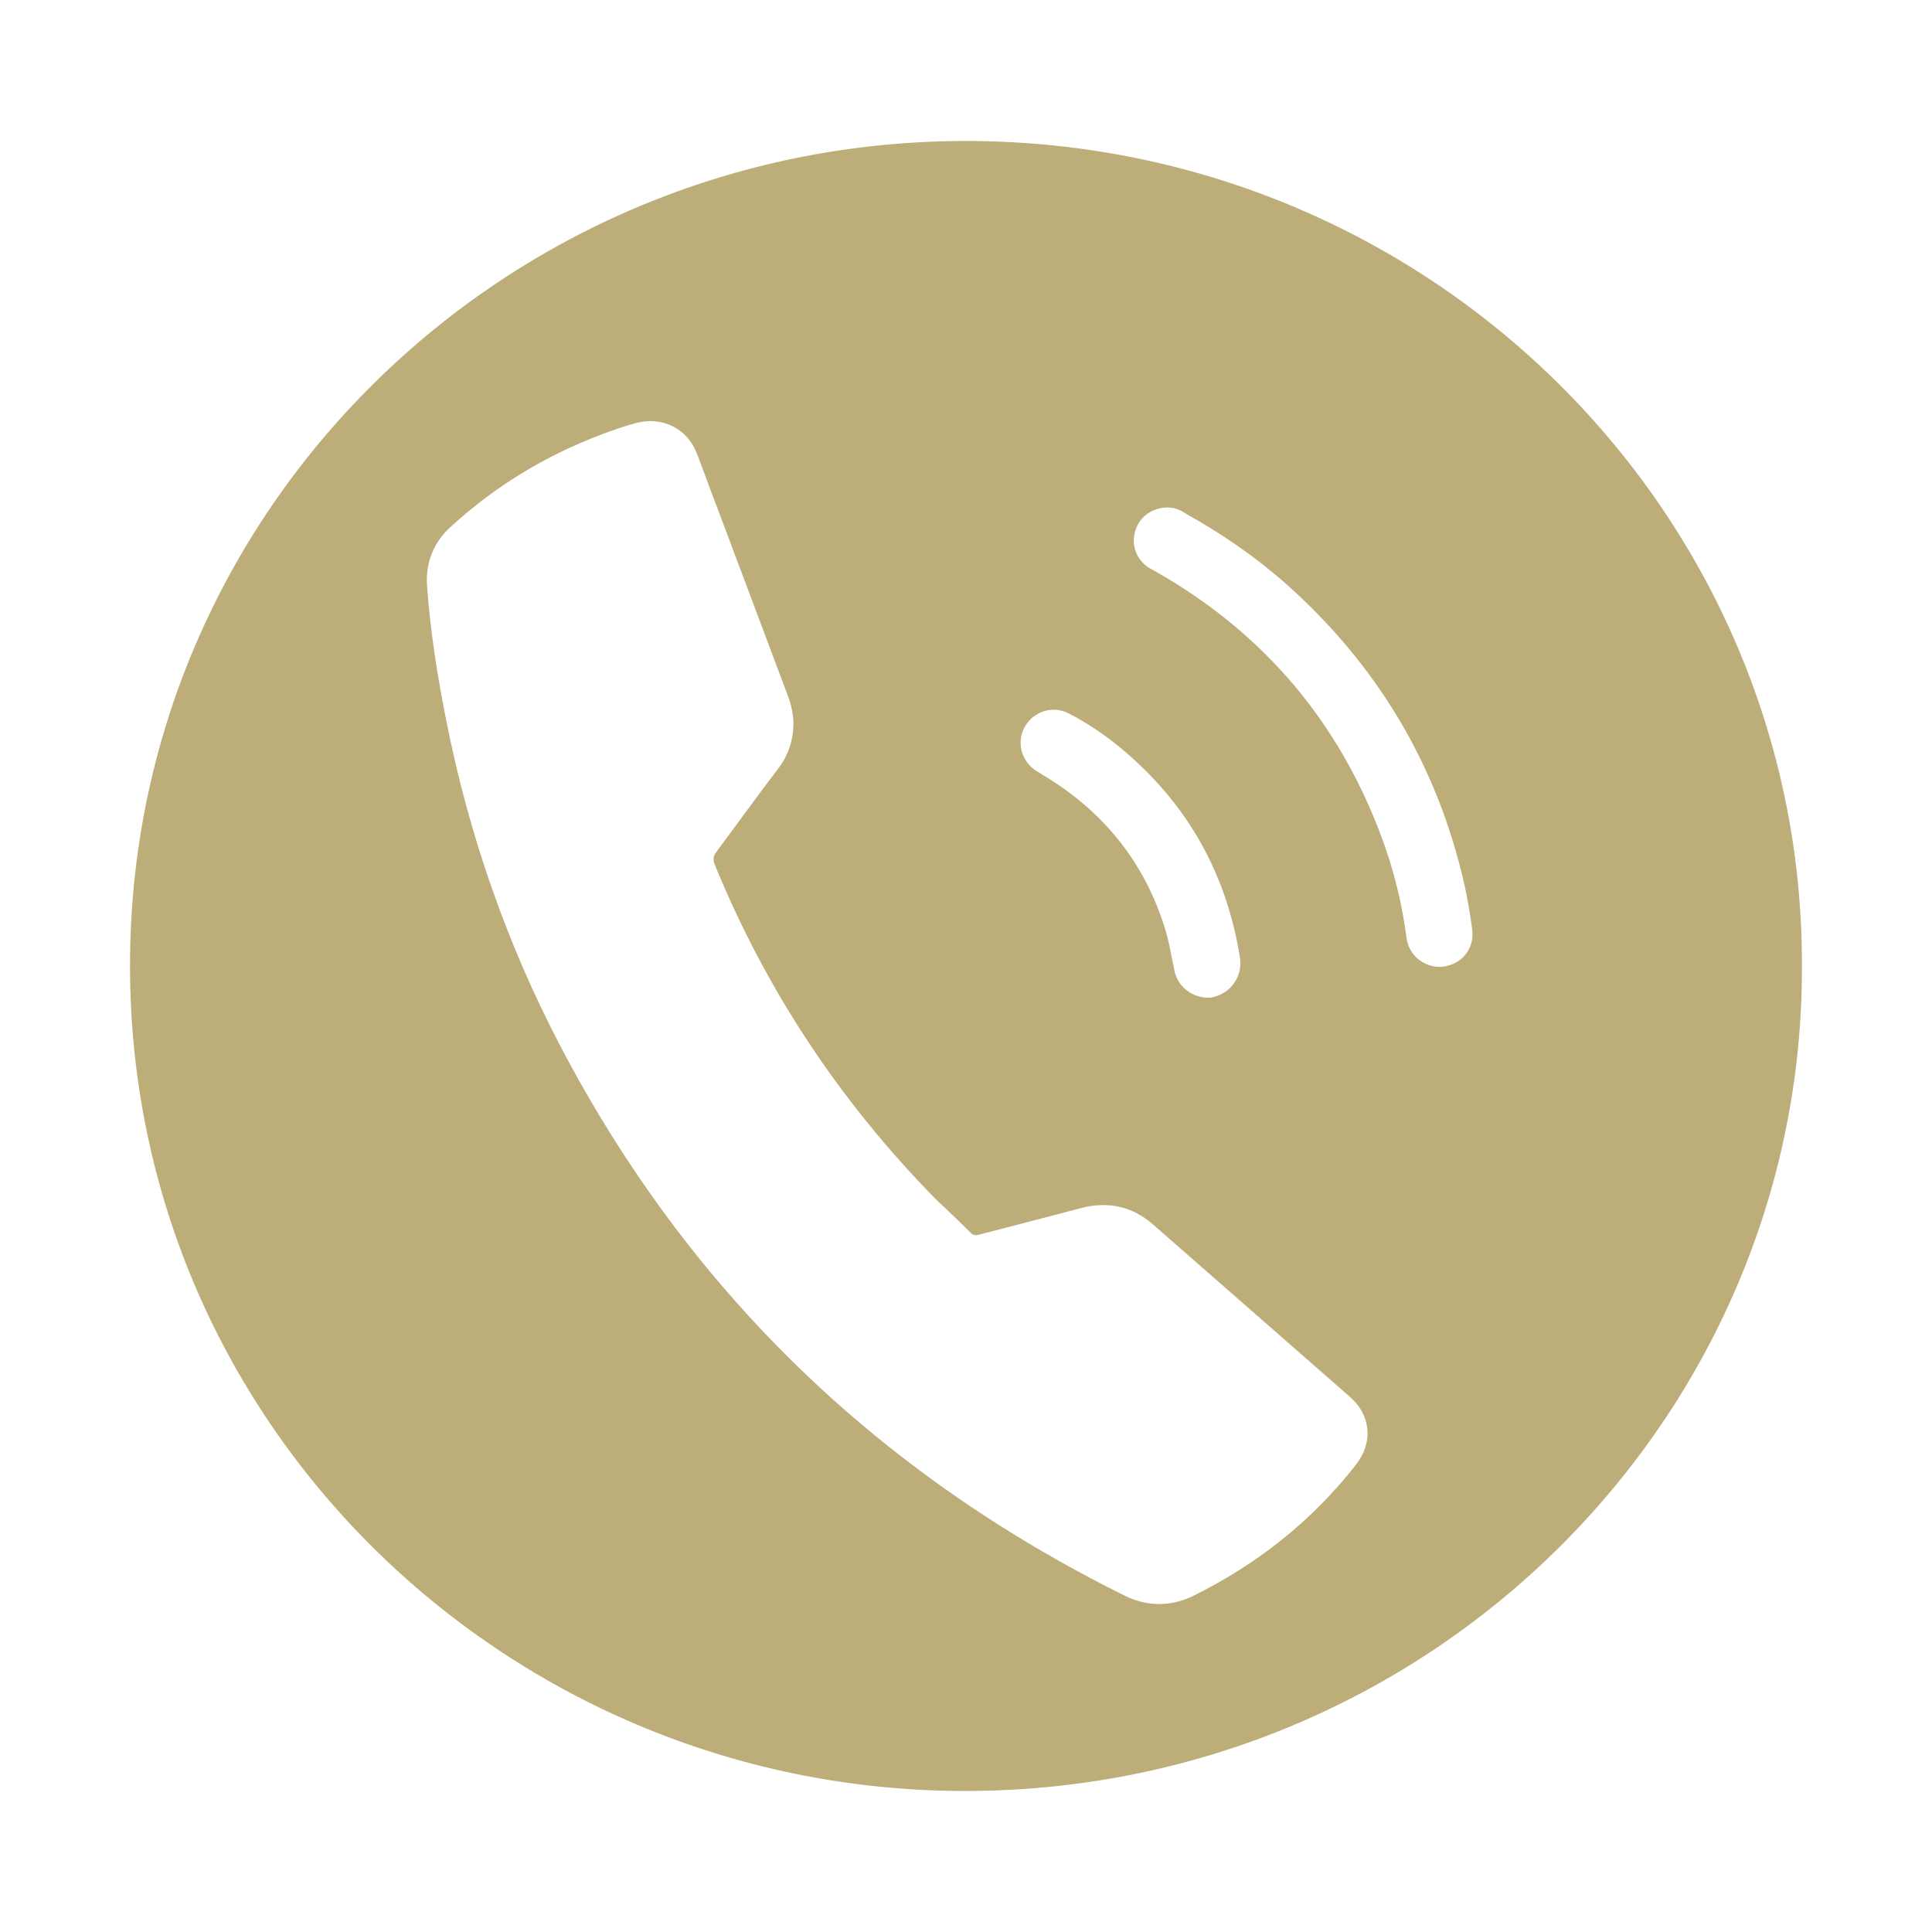 <?xml version="1.0" encoding="utf-8"?>
<!-- Generator: Adobe Illustrator 26.0.3, SVG Export Plug-In . SVG Version: 6.00 Build 0)  -->
<svg version="1.1" id="Layer_1" xmlns="http://www.w3.org/2000/svg" xmlns:xlink="http://www.w3.org/1999/xlink" x="0px" y="0px"
	 viewBox="0 0 300 300" style="enable-background:new 0 0 300 300;" xml:space="preserve">
<style type="text/css">
	.st0{display:none;}
	.st1{display:inline;stroke:#000000;stroke-width:2;stroke-miterlimit:10;}
	.st2{display:inline;}
	.st3{fill:#BCAD79;}
</style>
<path class="st0" d="M257.8,150l22.3-34.9l-36.8-19l1.9-41.4l-41.4,1.9l-19-36.8L150,42.2l-34.9-22.3l-19,36.8l-41.4-1.9l1.9,41.4
	l-36.8,19L42.2,150l-22.3,34.9l36.8,19l-1.9,41.4l41.4-1.9l19,36.8l34.9-22.3l34.9,22.3l19-36.8l41.4,1.9l-1.9-41.4l36.8-19
	L257.8,150z M112.1,173.6h-11.2l-10.1-18.2c-2.8-5-5.9-11.1-8.2-16.7l-0.2,0.1c0.3,6.2,0.4,12.9,0.4,20.6v14.2H73v-47.2h12.5
	l9.8,17.3c2.8,5,5.6,10.8,7.7,16.2h0.2c-0.7-6.2-0.9-12.6-0.9-19.7v-13.7h9.8V173.6z M157,173.6h-30.1v-47.2H156v8.7h-18.4v9.8H155
	v8.7h-17.4v11.2H157V173.6z M214.8,173.6h-11.5l-4-20.3c-0.9-4.8-1.7-9.2-2.2-14.6H197c-0.8,5.3-1.6,9.8-2.7,14.6l-4.5,20.3H178
	l-11.2-47.2h11.4l3.6,19.4c1,5.7,2,11.8,2.8,16.5h0.1c0.8-5.1,1.9-10.8,3.1-16.6l4-19.3h11.3l3.8,19.9c1,5.5,1.8,10.6,2.5,15.8h0.1
	c0.7-5.2,1.7-10.8,2.7-16.4l3.8-19.3h11L214.8,173.6z"/>
<g class="st0">
	<path class="st1" d="M119.7,85.5c-0.8,3.9-1.8,7.8-2.6,11.7c-0.9,3.9-1.8,7.8-2.5,11.7c-0.6,3.9-0.9,7.9-0.7,11.8
		c0.2,3.9,0.9,7.9,2.2,11.5c2.6,7.4,7.9,13.8,14.5,18c3.3,2.1,7,3.8,10.8,4.9c3.8,1.2,7.7,2.1,11.7,2.3c-4,0.2-8-0.6-11.9-1.5
		c-3.9-1-7.7-2.5-11.2-4.6c-7-4.2-12.6-10.8-15.3-18.5c-1.4-3.9-2.1-7.9-2.2-12s0.2-8.1,1-12.1C115,100.8,117.5,93.2,119.7,85.5"/>
	<path class="st1" d="M181.7,37.6c0,5.8,0.4,11.6,1.1,17.3c0.7,5.7,1.6,11.5,2.8,17.1c1.2,5.7,2.6,11.3,4.4,16.8
		c0.9,2.8,1.9,5.5,2.7,8.2c0.8,2.8,1.5,5.5,2,8.4c2,11.3,1.6,23-1.8,33.7c-1.8,5.3-4.5,10.3-8.2,14.5c-1.8,2.1-4,3.8-6.3,5.6
		c-2.2,1.8-4.6,3.4-6.9,5.1c-2.3,1.7-4.7,3.5-6.8,5.5c-2.2,2-4.1,4.4-5.6,6.9c-3.1,5.2-4.3,11.1-4.8,16.9c-0.2,2.9-0.2,5.8-0.2,8.7
		s0.1,5.8,0.2,8.7c0.2,5.8,0.3,11.5,0.8,17.3c0.3,2.9,0.5,5.7,0.8,8.6c0.3,2.9,1,5.8,1.8,8.5c0.8,2.8,2.1,5.6,3.9,7.9
		c1.8,2.3,3.9,4.4,6.2,6.2s4.8,3.4,7.5,4.6s5.5,2.1,8.3,2.8c1.4,0.4,2.8,0.7,4.3,1c1.4,0.3,2.9,0.5,4.2,0.8c1.3,0.4,2.7,0.8,3.6,1.6
		c0.4,0.4,0.7,0.8,0.7,1.3c0.1,0.5,0.4,0.8,0.1,1.1l0,0h-19.3l-19.3,0.1c-6.4,0-12.9,0.1-19.3,0.2c-6.5,0.1-12.9,0.3-19.3,0.4v0.1
		c6.4,0.1,12.9,0.3,19.3,0.4c6.4,0.1,12.9,0.2,19.3,0.2l19.3,0.1h19.3h0.4l0.2-0.3c0.3-0.4,0.5-0.8,0.7-1.2c0.1-0.4,0.2-0.9,0.2-1.4
		c-0.1-1-0.6-1.8-1.3-2.4c-1.3-1.1-2.8-1.6-4.2-2c-1.5-0.4-2.9-0.6-4.3-0.8c-1.4-0.3-2.8-0.6-4.2-0.9c-2.8-0.7-5.5-1.5-8.1-2.7
		c-2.6-1.1-5-2.6-7.2-4.3c-2.2-1.7-4.3-3.7-6-5.9s-2.9-4.8-3.7-7.5c-0.8-2.8-1.5-5.5-1.8-8.4c-0.3-2.8-0.5-5.7-0.8-8.6
		c-0.5-5.7-0.5-11.5-0.6-17.3c0-2.9-0.1-5.8-0.1-8.6c0-2.9,0-5.7,0.3-8.6c0.5-5.6,1.9-11.3,4.8-16c1.5-2.4,3.3-4.5,5.4-6.4
		c2.1-1.9,4.4-3.6,6.7-5.2c2.3-1.6,4.7-3.3,7.1-5c2.3-1.7,4.7-3.6,6.7-5.9c4-4.4,6.9-9.8,8.8-15.4c1.9-5.6,2.7-11.5,2.7-17.4
		s-0.9-11.7-2.2-17.3c-0.6-2.8-1.4-5.6-2.2-8.4s-1.9-5.5-2.7-8.2c-1.8-5.5-3.3-11-4.5-16.7c-2.4-11.3-3.8-22.8-3.5-34.2L181.7,37.6z
		"/>
	<path class="st1" d="M107.1,267.5c1.5-0.4,2.9-0.6,4.3-0.8c1.4-0.3,2.8-0.6,4.2-0.9c2.8-0.7,5.5-1.5,8.1-2.7c2.6-1.1,5-2.6,7.2-4.3
		c2.2-1.7,4.3-3.7,6-5.9s2.9-4.8,3.7-7.5c0.8-2.8,1.5-5.5,1.8-8.4c0.3-2.8,0.5-5.7,0.8-8.6c0.5-5.7,0.5-11.5,0.6-17.3
		c0-2.9,0.1-5.8,0.1-8.6c0-2.9,0-5.7-0.3-8.6c-0.5-5.6-1.9-11.3-4.8-16c-1.5-2.4-3.3-4.5-5.4-6.4c-2.1-1.9-4.4-3.6-6.7-5.2
		c-2.3-1.6-4.7-3.3-7.1-5c-2.3-1.7-4.7-3.6-6.7-5.9c-4-4.4-6.9-9.8-8.8-15.4c-1.9-5.6-2.7-11.5-2.7-17.4s0.9-11.7,2.2-17.3
		c0.6-2.8,1.4-5.6,2.2-8.4c0.8-2.8,1.9-5.5,2.7-8.2c1.8-5.5,3.3-11,4.5-16.7c2.4-11.2,3.8-22.8,3.5-34.2h1.2
		c0,5.8-0.4,11.6-1.1,17.3s-1.6,11.5-2.8,17.1c-1.2,5.7-2.6,11.3-4.4,16.8c-0.9,2.8-1.9,5.5-2.7,8.2c-0.8,2.8-1.5,5.5-2,8.4
		c-2,11.3-1.6,23,1.8,33.7c1.8,5.3,4.5,10.4,8.2,14.5c1.8,2.1,4,3.8,6.3,5.6c2.2,1.8,4.6,3.4,6.9,5.1c2.3,1.7,4.7,3.5,6.8,5.5
		c2.2,2,4.1,4.4,5.6,6.9c3.1,5.2,4.3,11.1,4.8,16.9c0.2,2.9,0.2,5.8,0.2,8.7s-0.1,5.8-0.2,8.7c-0.2,5.8-0.3,11.5-0.8,17.3
		c-0.3,2.9-0.5,5.7-0.8,8.6c-0.3,2.9-1,5.8-1.8,8.5c-0.8,2.8-2.1,5.6-3.9,7.9c-1.8,2.3-3.9,4.4-6.2,6.2c-2.3,1.8-4.8,3.4-7.5,4.6
		s-5.5,2.1-8.3,2.8c-1.4,0.4-2.8,0.7-4.3,1c-1.4,0.3-2.9,0.5-4.2,0.8c-0.6,0.2-1.2,0.4-1.8,0.6l0,0c0,0-4.7,1.7-2.8,5.1h-0.2
		l-0.2-0.3c-0.3-0.4-0.5-0.8-0.7-1.2c-0.1-0.4-0.2-0.9-0.2-1.4c0.1-1,0.6-1.8,1.3-2.4C104.2,268.3,105.7,267.8,107.1,267.5"/>
</g>
<g class="st0">
	<path class="st1" d="M221.4,100.3c-0.6,3.1-1.4,6.2-2.1,9.3c-0.7,3.1-1.4,6.2-1.9,9.3c-0.5,3.1-0.7,6.2-0.6,9.3
		c0.2,3.1,0.7,6.2,1.8,9.1c2.1,5.8,6.2,10.9,11.5,14.2c2.6,1.7,5.5,3,8.5,3.9s6.1,1.6,9.3,1.8c-3.2,0.1-6.3-0.5-9.4-1.2
		c-3.1-0.8-6.1-2-8.9-3.6c-5.5-3.3-9.9-8.5-12.1-14.6c-1.1-3.1-1.6-6.3-1.8-9.5c-0.1-3.2,0.2-6.4,0.8-9.6
		C217.7,112.4,219.6,106.4,221.4,100.3"/>
	<path class="st1" d="M270.3,62.5c0,4.6,0.3,9.2,0.9,13.7c0.5,4.5,1.3,9.1,2.2,13.5c0.9,4.5,2.1,8.9,3.5,13.3
		c0.7,2.2,1.5,4.3,2.1,6.5s1.2,4.4,1.6,6.6c1.6,8.9,1.3,18.1-1.4,26.6c-1.4,4.2-3.5,8.2-6.5,11.5c-1.4,1.7-3.2,3-4.9,4.4
		c-1.8,1.4-3.6,2.7-5.5,4c-1.8,1.4-3.7,2.8-5.4,4.4c-1.7,1.6-3.2,3.4-4.4,5.5c-2.4,4.1-3.4,8.8-3.8,13.4c-0.2,2.3-0.2,4.6-0.2,6.9
		c0,2.3,0.1,4.6,0.1,6.9c0.1,4.6,0.2,9.1,0.6,13.7c0.2,2.3,0.4,4.5,0.7,6.8c0.2,2.3,0.8,4.6,1.5,6.8s1.7,4.4,3.1,6.3
		c1.4,1.8,3.1,3.5,4.9,4.9c1.8,1.4,3.8,2.7,6,3.6c2.1,0.9,4.3,1.6,6.6,2.2c1.1,0.3,2.2,0.5,3.4,0.8c1.1,0.2,2.3,0.4,3.3,0.7
		s2.1,0.7,2.8,1.3c0.3,0.3,0.6,0.7,0.6,1c0,0.4,0.3,0.6,0.1,0.9l0,0h-15.3l-15.3,0.1c-5.1,0-10.2,0.1-15.3,0.2
		c-5.1,0.1-10.2,0.2-15.3,0.3l0,0c5.1,0.1,10.2,0.3,15.3,0.3c5.1,0.1,10.2,0.2,15.3,0.2l15.3,0.1h15.3h0.3l0.2-0.2
		c0.3-0.3,0.4-0.6,0.5-1c0.1-0.3,0.2-0.7,0.1-1.1c-0.1-0.8-0.5-1.5-1-1.9c-1-0.9-2.2-1.2-3.3-1.5c-1.2-0.3-2.3-0.4-3.4-0.7
		c-1.1-0.2-2.2-0.4-3.3-0.7c-2.2-0.5-4.3-1.2-6.4-2.1c-2-0.9-4-2-5.7-3.4c-1.8-1.4-3.4-2.9-4.8-4.7c-1.4-1.7-2.3-3.8-3-5.9
		c-0.6-2.2-1.2-4.4-1.4-6.6c-0.3-2.2-0.4-4.5-0.7-6.8c-0.4-4.5-0.4-9.1-0.5-13.6c0-2.3-0.1-4.5,0-6.8c0-2.3,0-4.5,0.3-6.8
		c0.4-4.5,1.5-8.9,3.8-12.7c1.2-1.9,2.6-3.5,4.2-5s3.5-2.8,5.3-4.1c1.9-1.3,3.8-2.6,5.6-4c1.8-1.4,3.7-2.9,5.3-4.6
		c3.2-3.5,5.5-7.7,7-12.1c1.5-4.4,2.2-9.1,2.1-13.8c0-4.6-0.7-9.2-1.7-13.7c-0.5-2.2-1.1-4.5-1.8-6.6c-0.7-2.2-1.5-4.3-2.2-6.5
		c-1.4-4.3-2.6-8.7-3.5-13.2c-1.9-8.9-3-18-2.8-27.1L270.3,62.5z"/>
	<path class="st1" d="M211.5,244.1c1.2-0.3,2.3-0.4,3.4-0.7c1.1-0.2,2.2-0.4,3.3-0.7c2.2-0.5,4.3-1.2,6.4-2.1c2-0.9,4-2,5.7-3.4
		c1.8-1.4,3.4-2.9,4.8-4.7c1.4-1.7,2.3-3.8,3-5.9c0.6-2.2,1.2-4.4,1.4-6.6c0.3-2.2,0.4-4.5,0.7-6.8c0.4-4.5,0.4-9.1,0.5-13.6
		c0-2.3,0.1-4.5,0-6.8c0-2.3,0-4.5-0.3-6.8c-0.4-4.5-1.5-8.9-3.8-12.7c-1.2-1.9-2.6-3.5-4.2-5c-1.6-1.5-3.4-2.8-5.3-4.1
		c-1.9-1.3-3.8-2.6-5.6-4s-3.7-2.9-5.3-4.6c-3.2-3.5-5.5-7.7-7-12.1c-1.5-4.4-2.2-9.1-2.1-13.8c0-4.6,0.7-9.2,1.7-13.7
		c0.5-2.2,1.1-4.5,1.8-6.6c0.7-2.2,1.5-4.3,2.2-6.5c1.4-4.3,2.6-8.7,3.5-13.2c1.9-8.9,3-18,2.8-27.1h1c0,4.6-0.3,9.2-0.9,13.7
		c-0.5,4.5-1.3,9.1-2.2,13.5c-0.9,4.5-2.1,8.9-3.5,13.3c-0.7,2.2-1.5,4.3-2.1,6.5s-1.2,4.4-1.6,6.6c-1.6,8.9-1.3,18.1,1.4,26.6
		c1.4,4.2,3.5,8.2,6.5,11.5c1.4,1.7,3.2,3,4.9,4.4c1.8,1.4,3.6,2.7,5.5,4c1.8,1.4,3.7,2.8,5.4,4.4c1.7,1.6,3.2,3.4,4.4,5.5
		c2.4,4.1,3.4,8.8,3.8,13.4c0.2,2.3,0.2,4.6,0.2,6.9c0,2.3-0.1,4.6-0.1,6.9c-0.1,4.6-0.2,9.1-0.6,13.7c-0.2,2.3-0.4,4.5-0.7,6.8
		c-0.2,2.3-0.8,4.6-1.5,6.8s-1.7,4.4-3.1,6.3c-1.4,1.8-3.1,3.5-4.9,4.9c-1.8,1.4-3.8,2.7-6,3.6c-2.1,0.9-4.3,1.6-6.6,2.2
		c-1.1,0.3-2.2,0.5-3.4,0.8c-1.1,0.2-2.3,0.4-3.3,0.7c-0.5,0.1-1,0.3-1.4,0.5l0,0c0,0-3.7,1.4-2.2,4H208l-0.2-0.2
		c-0.3-0.3-0.4-0.6-0.5-1c-0.1-0.3-0.2-0.7-0.1-1.1c0.1-0.8,0.5-1.5,1-1.9C209.1,244.8,210.3,244.4,211.5,244.1"/>
</g>
<g class="st0">
	<path class="st1" d="M30.1,100.3c-0.6,3.1-1.4,6.2-2.1,9.3c-0.7,3.1-1.4,6.2-1.9,9.3c-0.5,3.1-0.7,6.2-0.6,9.3
		c0.2,3.1,0.7,6.2,1.8,9.1c2.1,5.8,6.2,10.9,11.5,14.2c2.6,1.7,5.5,3,8.5,3.9s6.1,1.6,9.3,1.8c-3.2,0.1-6.3-0.5-9.4-1.2
		c-3.1-0.8-6.1-2-8.9-3.6c-5.5-3.3-9.9-8.5-12.1-14.6c-1.1-3.1-1.6-6.3-1.8-9.5c-0.1-3.2,0.2-6.4,0.8-9.6
		C26.4,112.4,28.4,106.4,30.1,100.3"/>
	<path class="st1" d="M79.1,62.5c0,4.6,0.3,9.2,0.9,13.7c0.5,4.5,1.3,9.1,2.2,13.5c0.9,4.5,2.1,8.9,3.5,13.3
		c0.7,2.2,1.5,4.3,2.1,6.5s1.2,4.4,1.6,6.6c1.6,8.9,1.3,18.1-1.4,26.6c-1.4,4.2-3.5,8.2-6.5,11.5c-1.4,1.7-3.2,3-4.9,4.4
		c-1.8,1.4-3.6,2.7-5.5,4c-1.8,1.4-3.7,2.8-5.4,4.4c-1.7,1.6-3.2,3.4-4.4,5.5c-2.4,4.1-3.4,8.8-3.8,13.4c-0.2,2.3-0.2,4.6-0.2,6.9
		c0,2.3,0.1,4.6,0.1,6.9c0.1,4.6,0.2,9.1,0.6,13.7c0.2,2.3,0.4,4.5,0.7,6.8c0.2,2.3,0.8,4.6,1.5,6.8s1.7,4.4,3.1,6.3
		c1.4,1.8,3.1,3.5,4.9,4.9c1.8,1.4,3.8,2.7,6,3.6c2.1,0.9,4.3,1.6,6.6,2.2c1.1,0.3,2.2,0.5,3.4,0.8c1.1,0.2,2.3,0.4,3.3,0.7
		s2.1,0.7,2.8,1.3c0.3,0.3,0.6,0.7,0.6,1c0,0.4,0.3,0.6,0.1,0.9l0,0H75.7l-15.3,0.1c-5.1,0-10.2,0.1-15.3,0.2
		c-5.1,0.1-10.2,0.2-15.3,0.3l0,0c5.1,0.1,10.2,0.3,15.3,0.3c5.1,0.1,10.2,0.2,15.3,0.2l15.3,0.1H91h0.3l0.2-0.2
		c0.3-0.3,0.4-0.6,0.5-1c0.1-0.3,0.2-0.7,0.1-1.1c-0.1-0.8-0.5-1.5-1-1.9c-1-0.9-2.2-1.2-3.3-1.5c-1.2-0.3-2.3-0.4-3.4-0.7
		c-1.1-0.2-2.2-0.4-3.3-0.7c-2.2-0.5-4.3-1.2-6.4-2.1c-2-0.9-4-2-5.7-3.4c-1.8-1.4-3.4-2.9-4.8-4.7c-1.4-1.7-2.3-3.8-3-5.9
		c-0.6-2.2-1.2-4.4-1.4-6.6c-0.3-2.2-0.4-4.5-0.7-6.8c-0.4-4.5-0.4-9.1-0.5-13.6c0-2.3-0.1-4.5,0-6.8c0-2.3,0-4.5,0.3-6.8
		c0.4-4.5,1.5-8.9,3.8-12.7c1.2-1.9,2.6-3.5,4.2-5s3.5-2.8,5.3-4.1c1.9-1.3,3.8-2.6,5.6-4c1.8-1.4,3.7-2.9,5.3-4.6
		c3.2-3.5,5.5-7.7,7-12.1c1.5-4.4,2.2-9.1,2.1-13.8c0-4.6-0.7-9.2-1.7-13.7c-0.5-2.2-1.1-4.5-1.8-6.6c-0.7-2.2-1.5-4.3-2.2-6.5
		c-1.4-4.3-2.6-8.7-3.5-13.2c-1.9-8.9-3-18-2.8-27.1L79.1,62.5z"/>
	<path class="st1" d="M20.2,244.1c1.2-0.3,2.3-0.4,3.4-0.7c1.1-0.2,2.2-0.4,3.3-0.7c2.2-0.5,4.3-1.2,6.4-2.1c2-0.9,4-2,5.7-3.4
		c1.8-1.4,3.4-2.9,4.8-4.7c1.4-1.7,2.3-3.8,3-5.9c0.6-2.2,1.2-4.4,1.4-6.6c0.3-2.2,0.4-4.5,0.7-6.8c0.4-4.5,0.4-9.1,0.5-13.6
		c0-2.3,0.1-4.5,0-6.8c0-2.3,0-4.5-0.3-6.8c-0.4-4.5-1.5-8.9-3.8-12.7c-1.2-1.9-2.6-3.5-4.2-5c-1.6-1.5-3.4-2.8-5.3-4.1
		c-1.9-1.3-3.8-2.6-5.6-4c-1.8-1.4-3.7-2.9-5.3-4.6c-3.2-3.5-5.5-7.7-7-12.1c-1.5-4.4-2.2-9.1-2.1-13.8c0-4.6,0.7-9.2,1.7-13.7
		c0.5-2.2,1.1-4.5,1.8-6.6c0.7-2.2,1.5-4.3,2.2-6.5c1.4-4.3,2.6-8.7,3.5-13.2c1.9-8.9,3-18,2.8-27.1h1c0,4.6-0.3,9.2-0.9,13.7
		c-0.5,4.5-1.3,9.1-2.2,13.5c-0.9,4.5-2.1,8.9-3.5,13.3c-0.7,2.2-1.5,4.3-2.1,6.5s-1.2,4.4-1.6,6.6c-1.6,8.9-1.3,18.1,1.4,26.6
		c1.4,4.2,3.5,8.2,6.5,11.5c1.4,1.7,3.2,3,4.9,4.4c1.8,1.4,3.6,2.7,5.5,4c1.8,1.4,3.7,2.8,5.4,4.4c1.7,1.6,3.2,3.4,4.4,5.5
		c2.4,4.1,3.4,8.8,3.8,13.4c0.2,2.3,0.2,4.6,0.2,6.9c0,2.3-0.1,4.6-0.1,6.9c-0.1,4.6-0.2,9.1-0.6,13.7c-0.2,2.3-0.4,4.5-0.7,6.8
		c-0.2,2.3-0.8,4.6-1.5,6.8s-1.7,4.4-3.1,6.3c-1.4,1.8-3.1,3.5-4.9,4.9c-1.8,1.4-3.8,2.7-6,3.6c-2.1,0.9-4.3,1.6-6.6,2.2
		c-1.1,0.3-2.2,0.5-3.4,0.8c-1.1,0.2-2.3,0.4-3.3,0.7c-0.5,0.1-1,0.3-1.4,0.5l0,0c0,0-3.7,1.4-2.2,4h-0.1l-0.2-0.2
		c-0.3-0.3-0.4-0.6-0.5-1c-0.1-0.3-0.2-0.7-0.1-1.1c0.1-0.8,0.5-1.5,1-1.9C17.9,244.8,19.1,244.4,20.2,244.1"/>
</g>
<g class="st0">
	<path class="st2" d="M137.6,51.5c0,6.2,0,11.2,0,17.1c-30.4,0-60.8,0-91.9,0c0,62.4,0,123.8,0,185.8c61.3,0,122.5,0,184.7,0
		c0-30.5,0-60.8,0-91.7c6.4,0,11.8,0,18.1,0c0,14,0,27.7,0,41.5c0,16.1,0.1,32.3,0,48.4c-0.1,13.2-6.9,20.2-20.1,20.2
		c-60.4,0.1-120.9,0.1-181.3,0c-12.7,0-19.8-7-19.8-19.6c-0.1-60.7-0.1-121.5,0-182.2c0-11.1,6.3-19.1,16.4-19.3
		C74.7,51.2,105.7,51.5,137.6,51.5z"/>
	<path class="st2" d="M197.7,62.6c13.4,13.5,26,26.2,39.1,39.3c-1.3,1.5-2.9,3.5-4.7,5.3c-23.6,23.7-47.2,47.5-71.1,70.8
		c-4.2,4.1-9.7,7.4-15.2,9.6c-11.7,4.7-23.7,8.6-35.7,12.3c-2.7,0.9-7.4,1-8.8-0.6c-1.8-2.1-2.3-6.6-1.4-9.4
		c4.2-13.7,9.1-27.2,13.8-40.8c0.7-1.9,1.6-3.9,3-5.3C143.6,116.8,170.6,89.8,197.7,62.6z"/>
	<path class="st2" d="M243.1,97.2c-13.8-13.8-26.6-26.6-40.5-40.5c8.9-8.5,18.1-17.4,27.4-26.3c4.6-4.3,9.5-4.6,14-0.2
		c8.6,8.4,17.1,16.9,25.5,25.5c4.4,4.5,4.2,9.5-0.1,14C260.7,79.1,251.7,88.3,243.1,97.2z"/>
</g>
<g>
	<path class="st3" d="M279.8,150c0.2,70.5-58.1,128.4-130.5,128.1c-71.3-0.3-130-57.9-129.1-129.7C21,77.8,79.7,21.2,151.3,21.9
		C222.7,22.6,280,80,279.8,150z M123.2,112.2c0-1.2-0.3-2.6-0.8-4c-3.7-9.8-7.3-19.5-11-29.3c-1.1-2.8-2.1-5.7-3.2-8.5
		c-1.5-3.9-5.4-5.8-9.5-4.7c-1.8,0.5-3.6,1.1-5.4,1.8c-8.7,3.3-16.4,8-23.2,14.2c-2.7,2.4-4,5.5-3.8,9.1c0.5,7.1,1.6,14.1,3,21.1
		c3.5,17.7,9.4,34.7,17.8,50.7c19.8,37.7,49,66.1,87.6,85.2c3.5,1.7,7.1,1.7,10.6,0c9.9-4.9,18.4-11.6,25.2-20.3
		c2.8-3.5,2.4-7.8-1-10.7c-10.2-8.9-20.3-17.8-30.5-26.7c-3.2-2.8-7-3.6-11.2-2.5c-5.2,1.4-10.4,2.7-15.7,4.1
		c-0.6,0.2-1.1,0.1-1.5-0.4c-1.8-1.8-3.6-3.5-5.4-5.2C130.4,171,119,153.8,111,134.3c-0.3-0.8-0.3-1.4,0.3-2.1
		c3.2-4.3,6.3-8.6,9.5-12.8C122.4,117.3,123.2,115,123.2,112.2z M181.3,78.8c-2.4,0-4.4,1.5-5,3.6c-0.7,2.1,0.1,4.4,2,5.7
		c0.5,0.3,1.1,0.6,1.6,0.9c16.5,9.5,28,23.2,34.6,40.9c1.9,5.1,3.2,10.3,3.9,15.7c0.4,3.1,3.2,4.8,5.7,4.5c3-0.4,4.9-2.9,4.5-5.8
		c-0.3-2.3-0.7-4.6-1.2-6.9c-4.2-18.6-13.6-34.3-28-47c-4.7-4.1-9.8-7.6-15.2-10.6C183.2,79.1,182.3,78.8,181.3,78.8z M192.6,149.6
		c0-0.1,0-0.3,0-0.5c-0.1-0.6-0.2-1.2-0.3-1.8c-2.3-12.5-8.3-22.8-18.1-31c-2.5-2.1-5.3-4-8.2-5.5c-2.5-1.3-5.5-0.4-6.9,2.1
		c-1.3,2.4-0.5,5.3,1.8,6.8c0.3,0.2,0.6,0.3,0.8,0.5c9.5,5.6,16,13.6,19.2,24c0.7,2.2,1,4.4,1.5,6.7c0.6,2.5,3,4.2,5.6,4
		C190.6,154.5,192.6,152.3,192.6,149.6z"/>
</g>
</svg>
